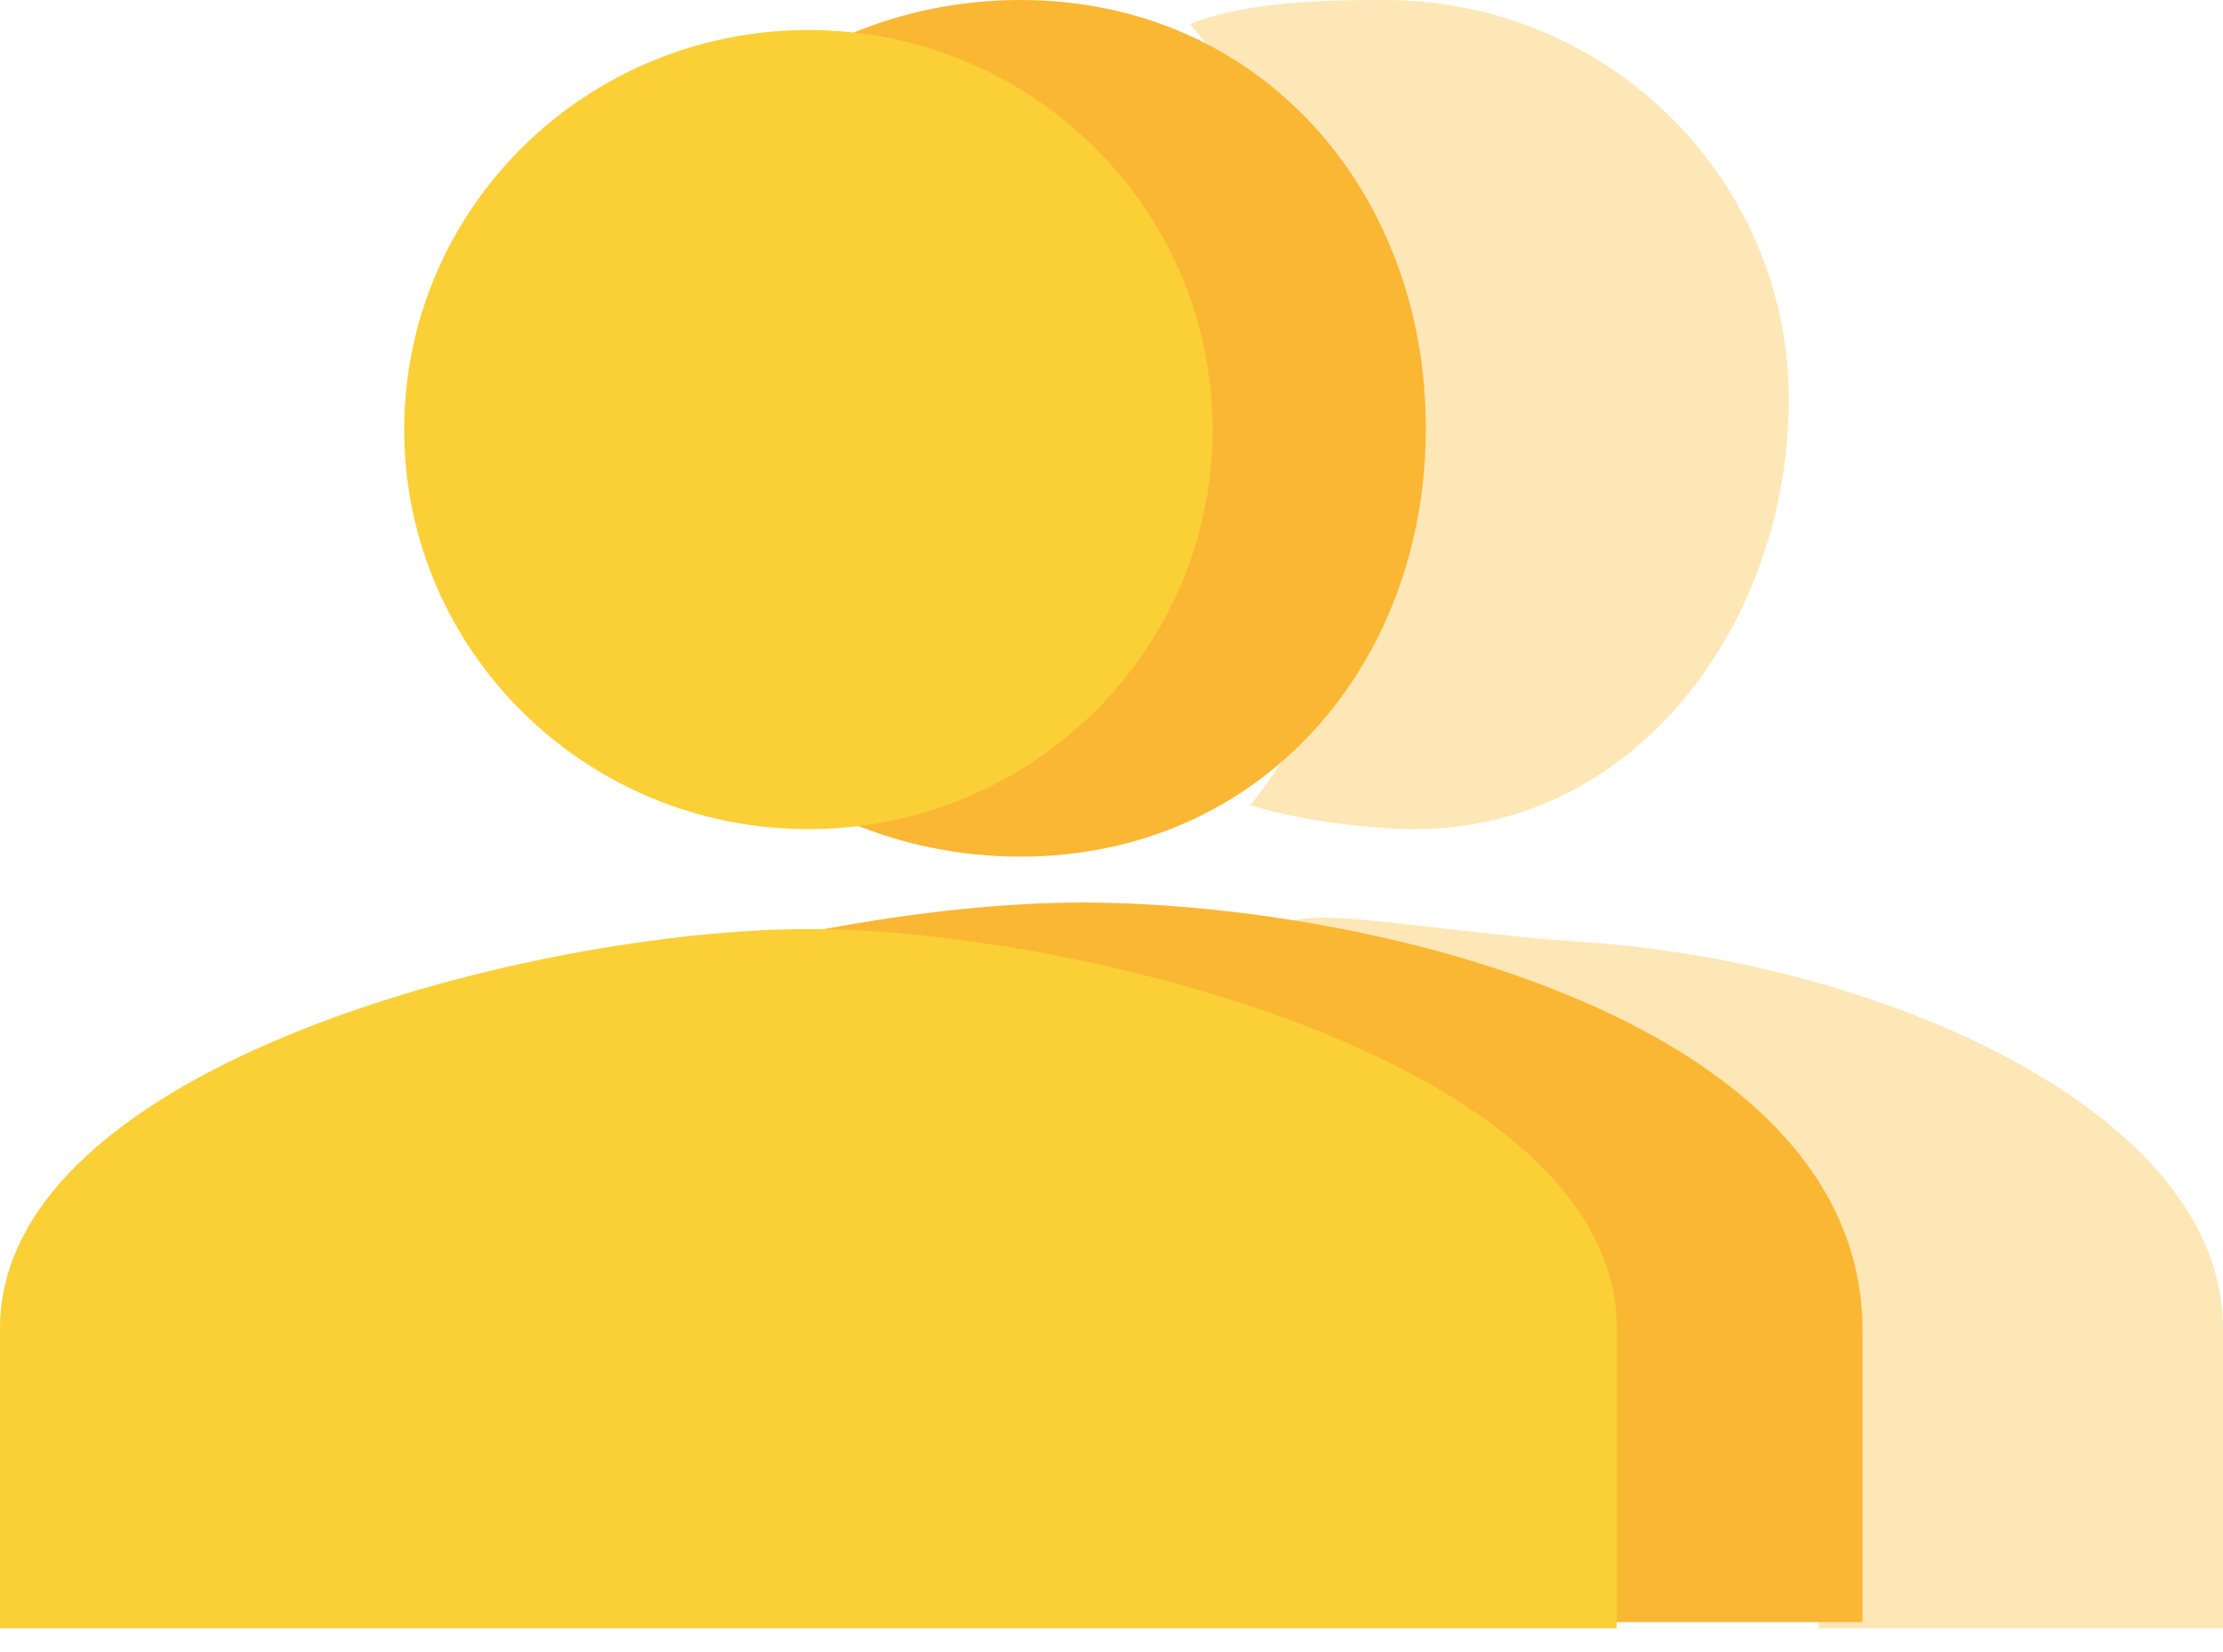 <svg width="74" height="55" viewBox="0 0 74 55" fill="none" xmlns="http://www.w3.org/2000/svg">
<path fill-rule="evenodd" clip-rule="evenodd" d="M52.708 31.361C47.091 30.994 41.71 29.732 43 31.361C44.9 33.761 60.545 40.903 60.545 44.23V54.207H74V44.23C74 36.981 62.5 32 52.708 31.361Z" fill="#FEE7B6"/>
<path fill-rule="evenodd" clip-rule="evenodd" d="M47.091 27.603C54.525 27.603 59.545 20.651 59.545 13.302C59.545 5.952 53.525 0 46.091 0C44.51 0 41.617 0 39.617 0.798C42.409 4.223 46.091 8.58 46.091 13.302C46.091 18.024 44.409 23.38 41.617 26.805C43.03 27.271 45.51 27.603 47.091 27.603Z" fill="#FEE7B6"/>
<path d="M33.964 28.518C41.972 28.518 47.464 22.134 47.464 14.259C47.464 6.384 41.972 0 33.964 0C25.956 0 19.5 6.384 19.5 14.259C19.5 22.134 25.956 28.518 33.964 28.518Z" fill="#FAB733"/>
<path fill-rule="evenodd" clip-rule="evenodd" d="M36 30.046C26.321 30.046 7 34.823 7 44.306V54H62V44.306C62 34 45.679 30.046 36 30.046Z" fill="#FAB733"/>
<path d="M26.909 27.603C34.34 27.603 40.364 21.648 40.364 14.302C40.364 6.955 34.34 1 26.909 1C19.478 1 13.455 6.955 13.455 14.302C13.455 21.648 19.478 27.603 26.909 27.603Z" fill="#FBD037"/>
<path fill-rule="evenodd" clip-rule="evenodd" d="M26.909 30.929C17.928 30.929 0 35.385 0 44.23V54.207H53.818V44.23C53.818 35.385 35.89 30.929 26.909 30.929Z" fill="#FBD037"/>
</svg>
